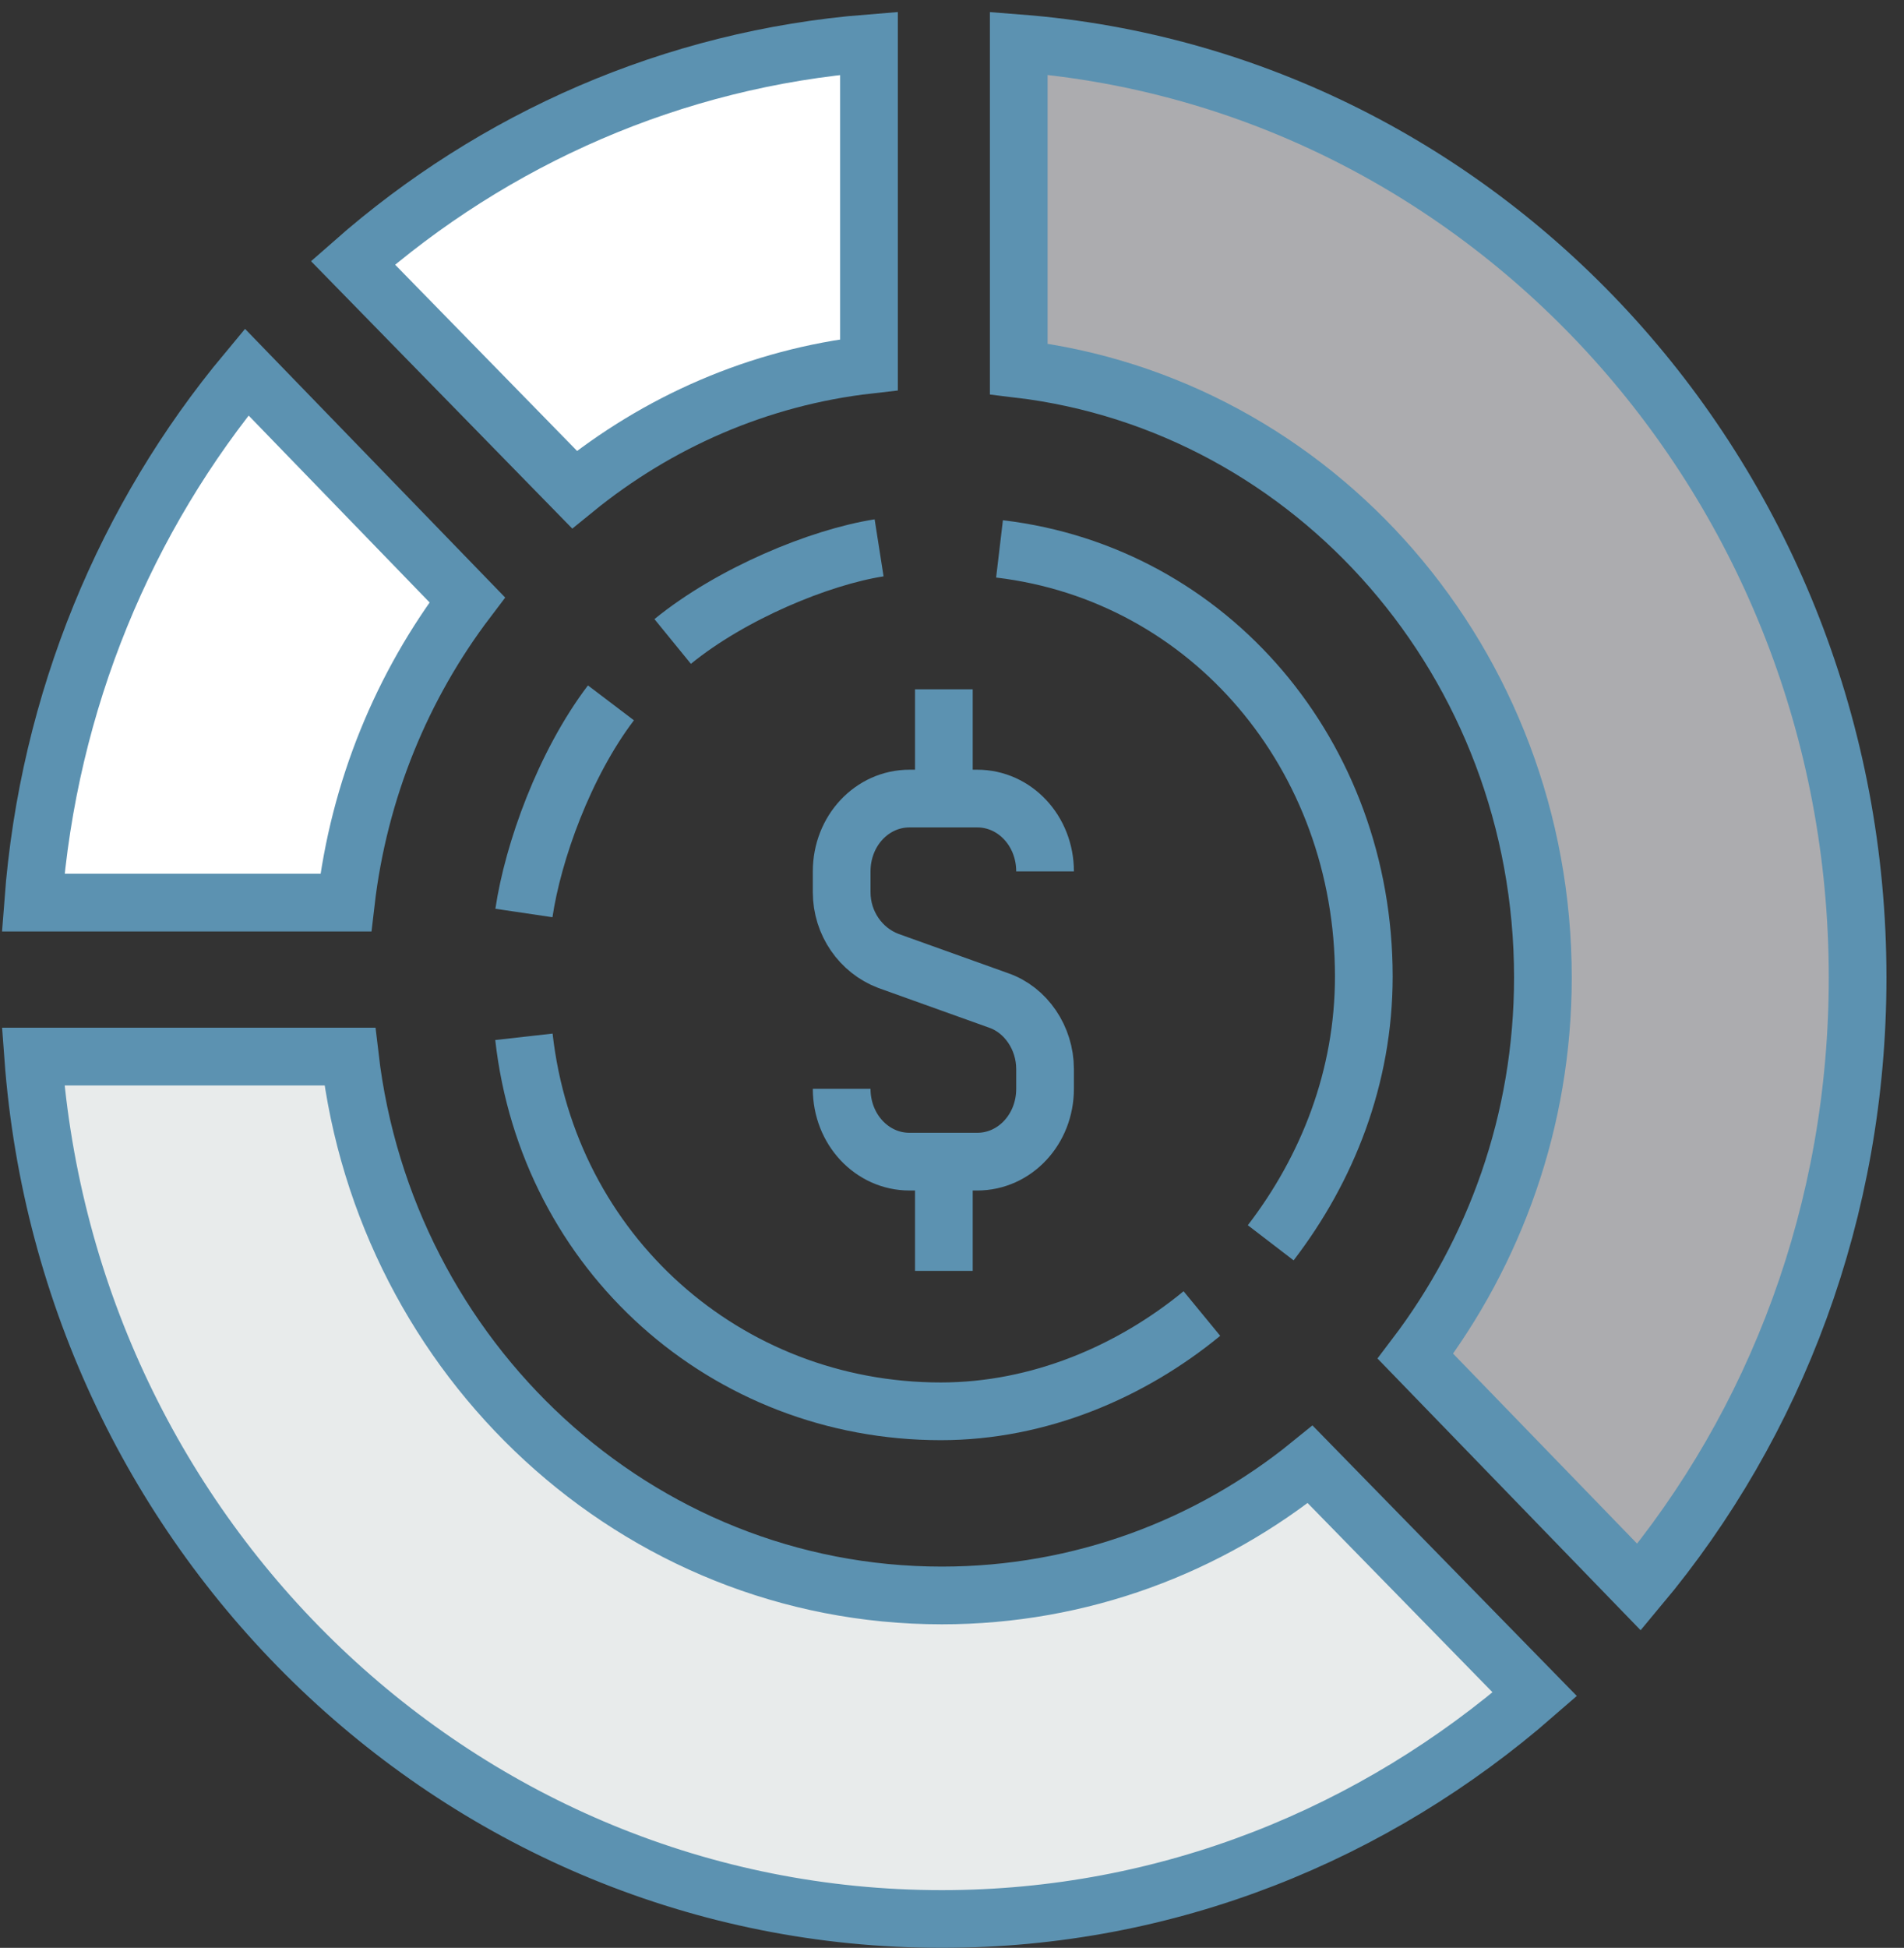 <?xml version="1.0" encoding="UTF-8"?> <svg xmlns="http://www.w3.org/2000/svg" width="132" height="135" fill="none" viewBox="0 0 132 135"><rect x="0" y="0" width="132" height="135" fill="#333333" stroke="none"/><g style="mix-blend-mode:multiply"><mask id="a" width="159" height="139" x="-12" y="-2" maskUnits="userSpaceOnUse" style="mask-type:luminance"><path fill="#fff" d="M147 -2H-12V137H147V-2Z"></path></mask><g mask="url(#a)"><path fill="#E8EBEB" d="M90.832 101.492C83.816 107.188 74.907 110.576 65.296 110.576C44.109 110.576 26.711 94.209 24.256 73.228H2.298C4.753 106.683 32.043 133 65.296 133C81.01 133 95.321 127.088 106.406 117.426L90.832 101.492Z"></path><path stroke="#5C92B1" stroke-miterlimit="10" stroke-width="4" d="M90.832 101.492C83.816 107.188 74.907 110.576 65.296 110.576 44.109 110.576 26.711 94.209 24.256 73.228H2.298C4.753 106.683 32.043 133 65.296 133 81.01 133 95.321 127.088 106.406 117.426L90.832 101.492ZM65.436 80.51V88.08M65.436 55.346V47.775M58.351 75.463C58.351 78.275 60.455 80.51 63.051 80.51H67.751C70.347 80.51 72.451 78.275 72.451 75.463V74.093C72.451 71.93 71.118 69.983 69.224 69.334L61.578 66.594C59.684 65.873 58.351 63.998 58.351 61.835V60.393C58.351 57.581 60.455 55.346 63.051 55.346H67.751C70.347 55.346 72.451 57.581 72.451 60.393"></path><path fill="#ACACAF" d="M70.627 3V25.568C91.112 28.019 106.966 45.973 106.966 67.748C106.966 77.698 103.599 86.783 98.127 93.993L113.631 109.999C123.102 98.679 128.784 83.898 128.784 67.748C128.784 33.571 103.178 5.524 70.627 3Z"></path><path stroke="#5C92B1" stroke-miterlimit="10" stroke-width="4" d="M70.627 3V25.568C91.112 28.019 106.966 45.973 106.966 67.748C106.966 77.698 103.599 86.783 98.127 93.993L113.631 109.999C123.102 98.679 128.784 83.898 128.784 67.748C128.784 33.571 103.178 5.524 70.627 3Z"></path><path fill="#fff" d="M32.394 41.575L17.1 25.784C8.752 35.806 3.35 48.568 2.298 62.556H23.975C24.887 54.697 27.904 47.487 32.394 41.575Z"></path><path stroke="#5C92B1" stroke-miterlimit="10" stroke-width="4" d="M32.394 41.575L17.1 25.784C8.752 35.806 3.35 48.568 2.298 62.556H23.975C24.887 54.697 27.904 47.487 32.394 41.575Z"></path><path fill="#fff" d="M60.245 25.279V3C46.635 4.082 34.218 9.633 24.467 18.213L39.83 33.932C45.583 29.245 52.598 26.145 60.245 25.279Z"></path><path stroke="#5C92B1" stroke-miterlimit="10" stroke-width="4" d="M60.245 25.279V3C46.635 4.082 34.218 9.633 24.467 18.213L39.83 33.932C45.583 29.245 52.598 26.145 60.245 25.279ZM46.635 44.459C50.704 41.142 56.807 38.618 60.946 37.969M36.322 63.277C36.954 59.023 39.128 52.967 42.355 48.713M69.294 38.042C83.886 39.772 94.55 52.39 94.55 67.675 94.55 74.669 92.024 81.014 88.096 86.134M83.325 91.037C78.414 95.074 72.03 97.814 65.225 97.814 50.353 97.814 38.006 86.855 36.322 71.858"></path></g></g></svg> 